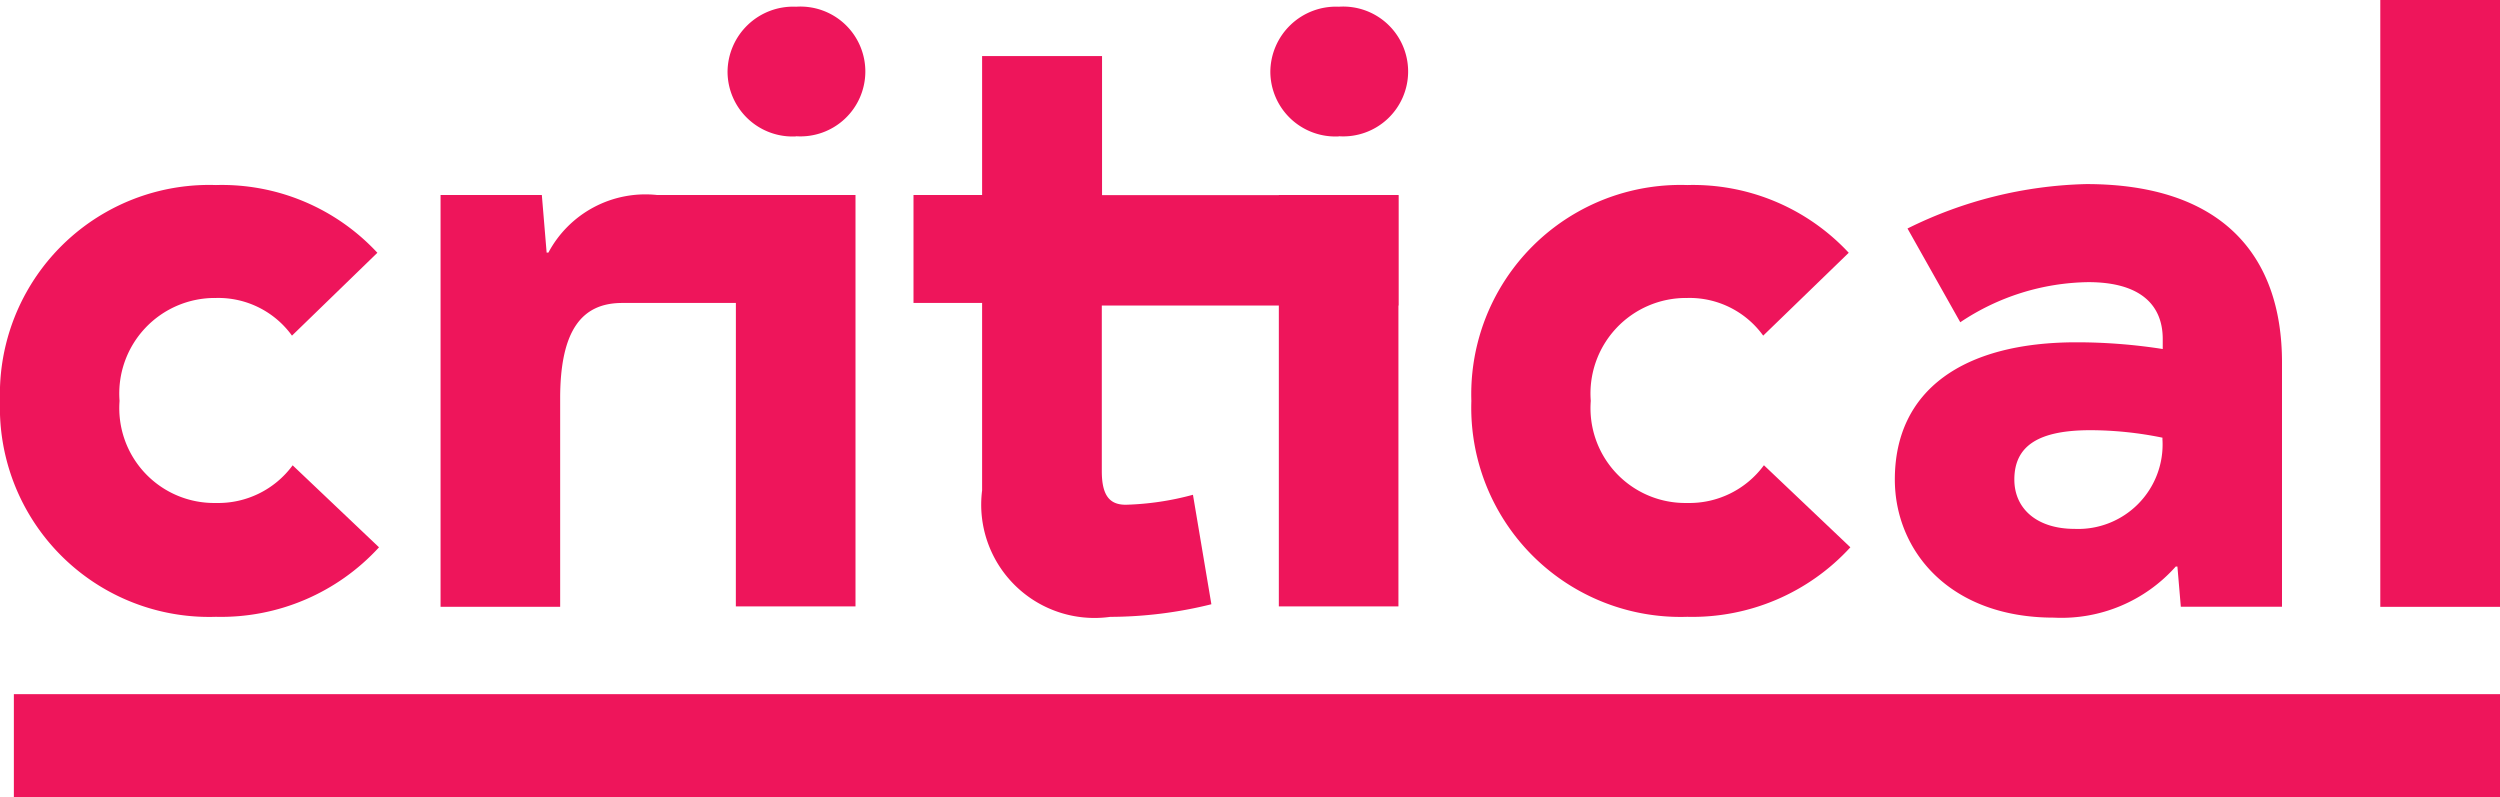 <svg id="logo-critical" xmlns="http://www.w3.org/2000/svg" width="52.11" height="16.62" viewBox="0 0 52.11 16.62">
  <path id="Path_1" data-name="Path 1" d="M6.1,10.265l1.8,1.709a4.466,4.466,0,0,1-3.4,1.449A4.362,4.362,0,0,1,0,8.923a4.362,4.362,0,0,1,4.5-4.5A4.42,4.42,0,0,1,7.866,5.835L6.086,7.562A1.894,1.894,0,0,0,4.5,6.777,1.992,1.992,0,0,0,2.492,8.923,1.977,1.977,0,0,0,4.5,11.05a1.925,1.925,0,0,0,1.6-.785" transform="translate(0 -0.566)" fill="#ee155b"/>
  <path id="Path_2" data-name="Path 2" d="M17.209,4.661l.27,2.25H14.315c-.822,0-1.293.542-1.293,1.989v4.344H10.529V4.661H12.64l.1,1.2h.037a2.29,2.29,0,0,1,2.268-1.2Z" transform="translate(-1.346 -0.596)" fill="#ee155b"/>
  <path id="Path_3" data-name="Path 3" d="M18.817,2.864a1.354,1.354,0,0,1-1.429-1.342A1.368,1.368,0,0,1,18.817.161a1.353,1.353,0,1,1,0,2.7m-1.256,9.8h2.494V4.085H17.562Z" transform="translate(-2.223 -0.021)" fill="#ee155b"/>
  <path id="Path_4" data-name="Path 4" d="M28.041,12.767a8.831,8.831,0,0,1-2.109.263,2.362,2.362,0,0,1-2.67-2.636V6.486h-1.43V4.236h1.43V1.34h2.5v2.9H31.94v2.3H25.757V9.993c0,.523.174.7.5.7a5.936,5.936,0,0,0,1.4-.208Z" transform="translate(-2.791 -0.172)" fill="#ee155b"/>
  <path id="Path_5" data-name="Path 5" d="M31.79,2.864a1.355,1.355,0,0,1-1.429-1.342A1.368,1.368,0,0,1,31.79.161a1.353,1.353,0,1,1,0,2.7m-1.252,9.8h2.493V4.085H30.538Z" transform="translate(-3.882 -0.021)" fill="#ee155b"/>
  <path id="Path_6" data-name="Path 6" d="M41.265,10.265l1.8,1.709a4.465,4.465,0,0,1-3.4,1.449,4.362,4.362,0,0,1-4.5-4.5,4.362,4.362,0,0,1,4.5-4.5,4.431,4.431,0,0,1,3.366,1.412L41.248,7.562a1.893,1.893,0,0,0-1.586-.785,1.991,1.991,0,0,0-2.008,2.146,1.976,1.976,0,0,0,2.008,2.127,1.927,1.927,0,0,0,1.6-.785" transform="translate(-4.496 -0.566)" fill="#ee155b"/>
  <path id="Path_7" data-name="Path 7" d="M53.356,8.118V13.21H51.247l-.071-.838h-.035A3.186,3.186,0,0,1,48.6,13.437c-2.18,0-3.314-1.4-3.314-2.879,0-1.866,1.43-2.86,3.784-2.86a11.615,11.615,0,0,1,1.8.14V7.629c0-.715-.472-1.185-1.552-1.185a4.9,4.9,0,0,0-2.668.836l-1.1-1.954A8.818,8.818,0,0,1,49.276,4.4c2.79,0,4.08,1.448,4.08,3.717M50.864,9.739V9.686a7.547,7.547,0,0,0-1.5-.156c-1.064,0-1.587.313-1.587,1.028,0,.611.472,1.029,1.257,1.029a1.76,1.76,0,0,0,1.831-1.848" transform="translate(-5.79 -0.563)" fill="#ee155b"/>
  <rect id="Rectangle_1" data-name="Rectangle 1" width="2.495" height="12.649" transform="translate(49.615)" fill="#ee155b"/>
  <rect id="Rectangle_2" data-name="Rectangle 2" width="51.822" height="2.152" transform="translate(0.289 14.469)" fill="#ee155b"/>
</svg>
